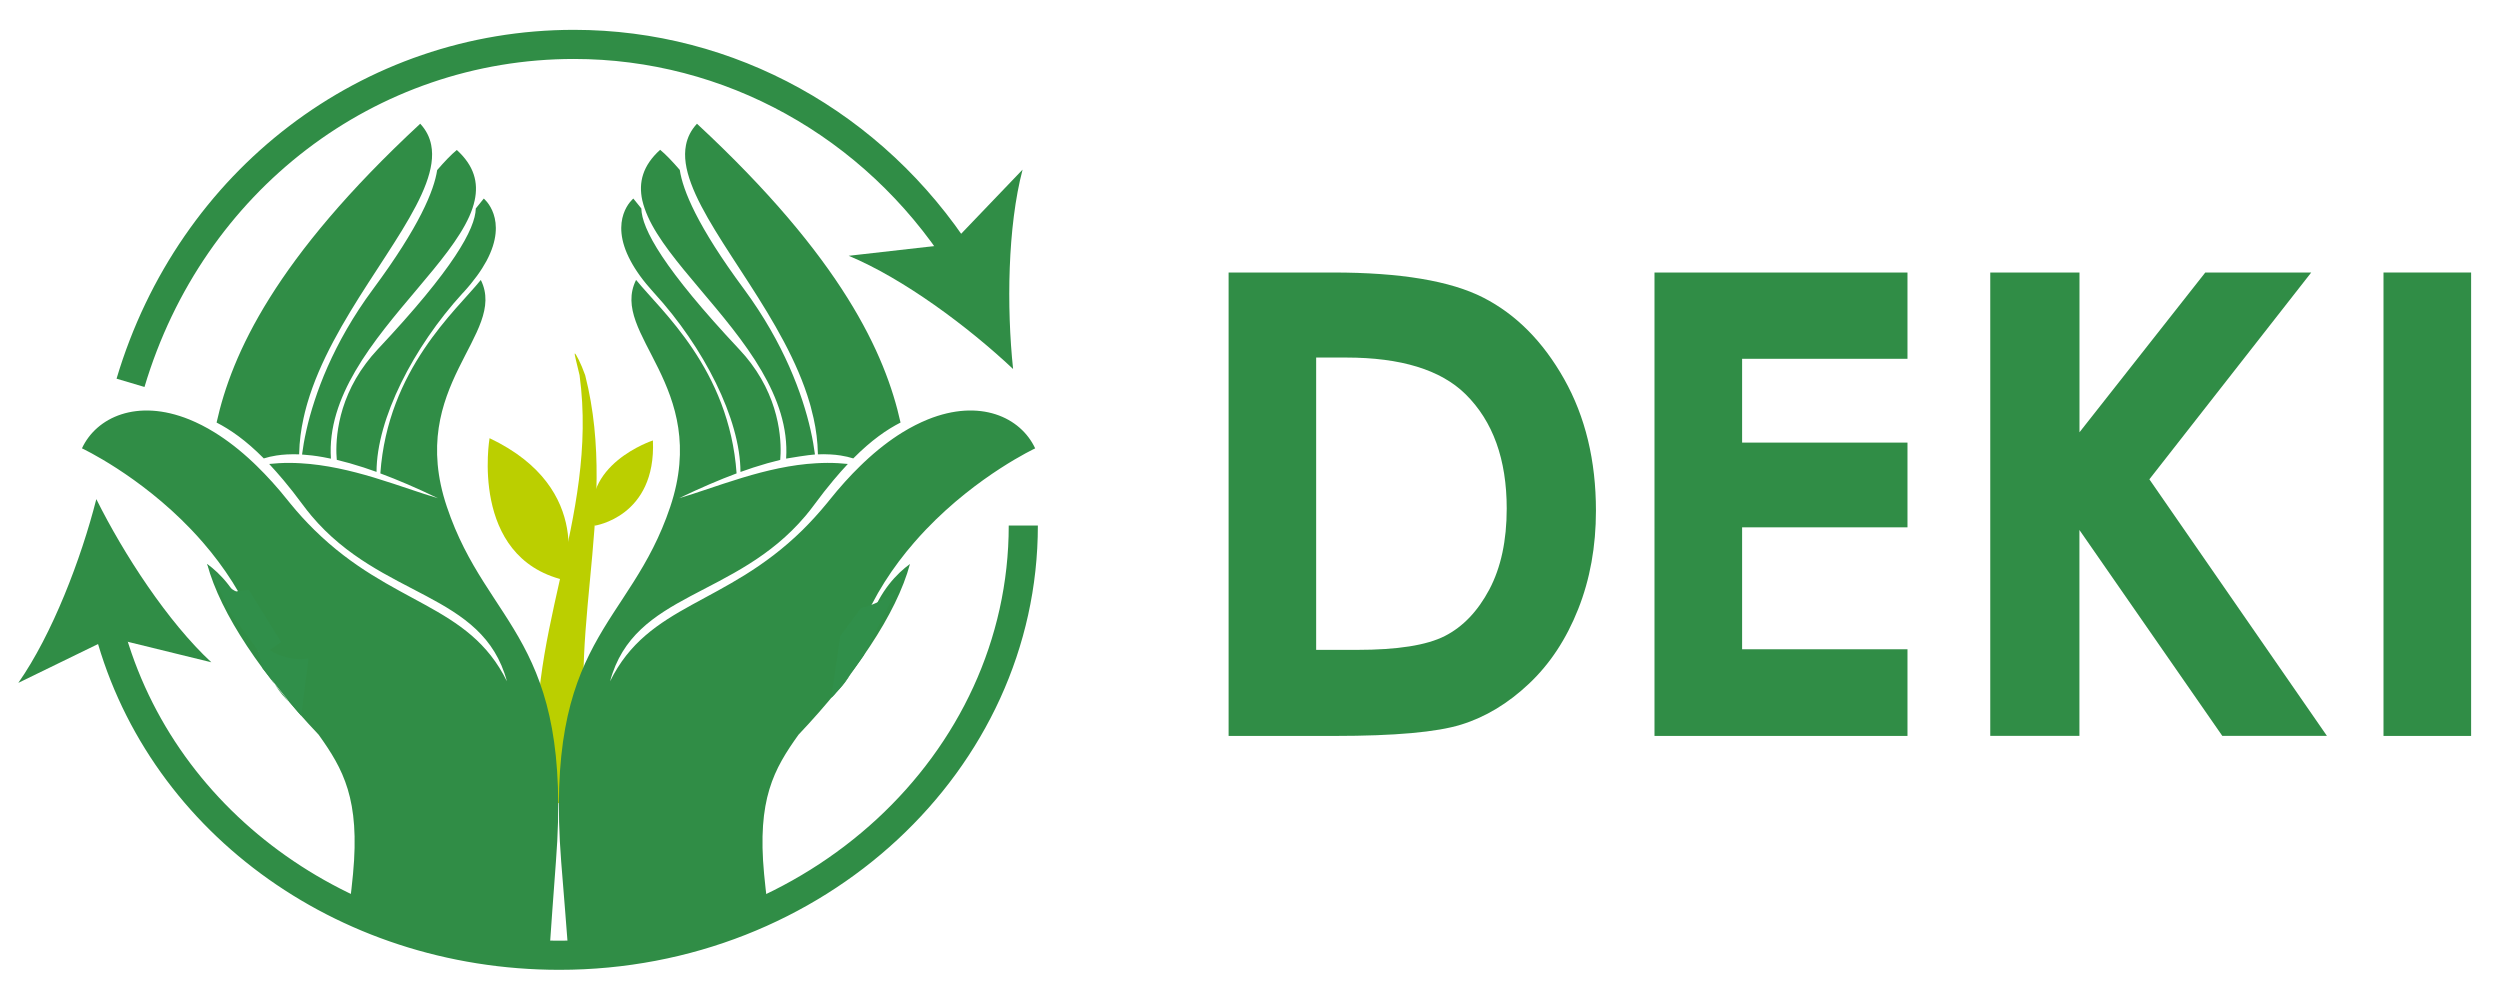 <?xml version="1.0" encoding="UTF-8"?> <!-- Generator: Adobe Illustrator 23.0.3, SVG Export Plug-In . SVG Version: 6.00 Build 0) --> <svg xmlns="http://www.w3.org/2000/svg" xmlns:xlink="http://www.w3.org/1999/xlink" id="Layer_1" x="0px" y="0px" viewBox="0 0 418.89 168.28" xml:space="preserve"> <g> <path fill="#308D46" d="M205.85,45.66h17.51c11.29,0,19.67,1.4,25.16,4.2c5.49,2.8,10.01,7.35,13.56,13.65s5.33,13.66,5.33,22.07 c0,5.98-0.99,11.48-2.98,16.49c-1.99,5.02-4.73,9.18-8.23,12.48c-3.5,3.31-7.29,5.6-11.37,6.86c-4.08,1.27-11.14,1.9-21.2,1.9 h-17.77V45.66z M220.53,59.91v48.98h6.86c6.76,0,11.65-0.77,14.7-2.32c3.04-1.55,5.53-4.16,7.47-7.82c1.93-3.66,2.9-8.17,2.9-13.53 c0-8.24-2.3-14.64-6.91-19.18c-4.15-4.08-10.82-6.13-20.01-6.13H220.53z"></path> <path fill="#308D46" d="M277.22,45.66h42.39v14.46H291.9v14.04h27.71v14.2H291.9v20.43h27.71v14.52h-42.39V45.66z"></path> <path fill="#308D46" d="M333.49,45.66h14.94v26.77l21.08-26.77h17.75l-27.12,34.65l29.75,42.99h-17.53l-23.94-34.5v34.5h-14.94 V45.66z"></path> <path fill="#308D46" d="M399.37,45.66h14.68v77.65h-14.68V45.66z"></path> </g> <path fill="#BBCF00" d="M109.4,73.8c0,0-12.42,4.06-9.8,14.29C99.59,88.09,109.97,86.64,109.4,73.8z"></path> <path fill="#BBCF00" d="M82.03,73.42c0,0-3.43,19.93,12.45,23.76C94.49,97.19,100.01,81.95,82.03,73.42z"></path> <path fill="#BBCF00" d="M99.66,131.49c0.71,2.01-0.68,3.65-3.33,3.65l0,0c-2.65,0-5.38-1.64-5.85-3.65 c-3.29-24.41,9.92-44.21,6.63-68.62c-0.46-2.02-0.93-3.65-0.79-3.65l0,0c0.14,0,1.02,1.63,1.73,3.65 C103.97,86.09,93.74,108.27,99.66,131.49z"></path> <path fill="#308D46" d="M155.46,70.28c-1.37,0.56-2.79,1.27-4.25,2.17c-2.09,1.29-4.27,2.96-6.49,5.06 c-0.19,0.18-0.38,0.36-0.57,0.55c-1.71,1.66-3.44,3.57-5.19,5.76c-0.13,0.16-0.26,0.31-0.38,0.47c-1.37,1.67-2.74,3.16-4.1,4.51 c-12.98,12.76-25.81,12.27-32.26,25.36c4.06-15.04,20.99-13.78,32.75-27.73c0.5-0.59,0.99-1.22,1.47-1.87 c1.13-1.53,2.2-2.9,3.23-4.12c0.83-0.99,1.62-1.88,2.39-2.7c-0.53-0.06-1.06-0.1-1.59-0.13c-1.23-0.07-2.46-0.06-3.68,0.01 c-4.25,0.23-8.42,1.23-12.28,2.39c-0.16,0.05-0.32,0.1-0.48,0.15c-3.81,1.16-7.3,2.46-10.26,3.32c3.61-1.74,6.8-3.1,9.65-4.16 c-1.23-17.47-12.74-27.33-16.79-32.36l-0.06-0.04c-4.51,9.13,12.55,17.67,5.73,38.01c-6.82,20.34-21.19,21.8-18.27,59.45 c0.43,5.49,0.93,11.34,1.24,15.69c11.94-0.22,23.12-3.96,33.3-8.75c-0.2-1.58-0.38-3.2-0.54-4.86c-1.18-12.55,1.62-17.55,5.76-23.35 c9.34-9.85,16.42-20.21,18.68-28.61c-2.17,1.58-4.98,4.44-6.7,9.35c-1.87,5.33-2.43,9.22-5.67,12.13c1.82-2.86,2.35-6.24,4.14-10.69 c2.23-5.57,5.43-10.35,8.91-14.36c0.66-0.76,1.33-1.5,2.01-2.21c8.73-9.13,18.29-13.59,18.29-13.59 C171.01,69.9,164.21,66.75,155.46,70.28z M80.57,46.92l-0.05,0.04c-4.05,5.03-15.56,14.89-16.79,32.36 c2.85,1.06,6.05,2.42,9.65,4.16c-2.96-0.86-6.45-2.16-10.26-3.32c-0.16-0.05-0.32-0.1-0.48-0.15c-3.86-1.16-8.03-2.15-12.28-2.39 c-1.22-0.07-2.45-0.08-3.67-0.01c-0.53,0.03-1.06,0.08-1.59,0.13c0.76,0.82,1.56,1.71,2.39,2.7c1.03,1.22,2.1,2.59,3.23,4.12 c0.48,0.65,0.97,1.27,1.47,1.87c11.76,13.94,28.69,12.69,32.75,27.73c-6.45-13.09-19.28-12.6-32.26-25.36 c-1.36-1.34-2.74-2.83-4.1-4.51c-0.12-0.16-0.25-0.31-0.38-0.47c-1.75-2.2-3.49-4.1-5.19-5.76c-0.19-0.19-0.38-0.37-0.57-0.55 c-2.22-2.1-4.4-3.77-6.49-5.06c-1.45-0.9-2.87-1.61-4.24-2.17c-8.75-3.53-15.55-0.38-17.98,4.84c0,0,9.56,4.46,18.29,13.59 c0.67,0.71,1.35,1.44,2.01,2.21c3.47,4.01,6.67,8.79,8.91,14.36c1.79,4.45,3.71,9.49,5.54,12.35c-3.24-2.91-5.2-8.46-7.07-13.79 c-1.72-4.91-4.53-7.77-6.7-9.35c2.25,8.41,9.34,18.76,18.68,28.61c4.14,5.8,6.95,10.8,5.76,23.35c-0.16,1.67-0.34,3.28-0.54,4.86 c10.17,4.8,21.46,8.53,33.41,8.75c0.31-4.34,0.7-10.2,1.13-15.69c2.92-37.64-11.45-39.11-18.27-59.45 C68.02,64.59,85.08,56.05,80.57,46.92z M135.68,67.56c0.05,0.18,0.1,0.35,0.15,0.53c0.18,0.66,0.34,1.31,0.49,1.98 c0.43,1.94,0.68,3.91,0.72,5.88c0,0.06,0,0.11,0,0.16c0,0.01,0,0.01,0,0.02l0,0c0.7-0.03,1.35-0.03,1.96,0.01c0.02,0,0.04,0,0.07,0 c0.63,0.03,1.22,0.09,1.78,0.18c0.78,0.12,1.49,0.29,2.12,0.49c3.07-3.09,5.64-4.84,7.92-6.01c-2.55-11.49-9.78-27.49-34.11-50.07 c-1,1.08-1.59,2.28-1.84,3.57c-0.38,1.93-0.02,4.08,0.85,6.43C119.36,40.44,131.56,53.46,135.68,67.56z M46.33,76.32 c0.55-0.08,1.14-0.15,1.78-0.18c0.02,0,0.04,0,0.07,0c0.6-0.03,1.25-0.04,1.95-0.01h0c0-0.01,0-0.01,0-0.02c0-0.05,0-0.11,0-0.16 c0.04-1.97,0.3-3.94,0.73-5.88c0.14-0.67,0.31-1.32,0.49-1.98c0.05-0.18,0.1-0.35,0.15-0.53c4.12-14.1,16.32-27.13,19.9-36.83 c0.87-2.35,1.23-4.5,0.85-6.43c-0.25-1.3-0.84-2.49-1.84-3.57C46.07,43.31,38.84,59.31,36.29,70.8c2.27,1.17,4.85,2.92,7.91,6.01 C44.84,76.61,45.54,76.44,46.33,76.32z M63.27,58.55c-0.71,0.76-1.35,1.53-1.92,2.29c-5.21,6.92-5.13,13.92-4.92,16.21 c1.38,0.33,2.88,0.75,4.51,1.28c0.69,0.23,1.41,0.47,2.15,0.74c0.01-8.87,6.18-20.93,14.43-29.95c0.04-0.05,0.08-0.09,0.13-0.13 c1.77-1.94,3.01-3.69,3.86-5.26c3.78-7.04-0.45-10.46-0.45-10.46l-1.34,1.66C79.64,38.34,76.01,45,63.27,58.55z M108.55,36.28 c3.35,7.48,13.35,16.06,19.06,25.86c2.7,4.63,4.45,9.52,4.11,14.7c0.01,0,0.01,0,0.01,0c0.42-0.09,3.76-0.62,4.82-0.69 c0-0.06-0.01-0.13-0.03-0.2c-0.12-0.93-0.33-2.26-0.71-3.93c-0.32-1.42-0.77-3.09-1.38-4.94c-0.57-1.73-1.29-3.64-2.19-5.67 c-1.76-3.97-4.21-8.41-7.63-13.04c-7.75-10.47-10.2-16.49-10.71-19.9c-1.22-1.41-2.35-2.6-3.29-3.37c-2.92,2.64-3.65,5.46-2.99,8.47 C107.83,34.47,108.14,35.36,108.55,36.28z M109.52,49c0.04,0.04,0.08,0.09,0.12,0.13c8.25,9.02,14.42,21.08,14.43,29.95 c0.74-0.27,1.46-0.51,2.15-0.74c1.63-0.53,3.13-0.95,4.51-1.28c0.21-2.3,0.29-9.29-4.91-16.21c-0.58-0.77-1.21-1.53-1.93-2.29 C111.16,45,107.53,38.34,107.46,34.93l-1.34-1.66c0,0-4.24,3.42-0.45,10.46C106.51,45.31,107.75,47.06,109.52,49z M54.91,61.42 c-0.9,2.03-1.61,3.93-2.18,5.67c-0.61,1.85-1.06,3.51-1.38,4.94c-0.38,1.67-0.59,3-0.71,3.93c-0.01,0.07-0.02,0.14-0.03,0.2 c1.06,0.07,2.22,0.2,3.5,0.43c0-0.01,0.9,0.17,1.33,0.26c0,0,0.01,0,0.01,0c-0.35-5.18,1.4-10.07,4.1-14.7 c5.73-9.8,15.71-18.39,19.07-25.86c0.41-0.91,0.72-1.81,0.91-2.69c0.66-3.01-0.08-5.83-2.99-8.47c-0.94,0.77-2.07,1.96-3.29,3.37 c-0.51,3.4-2.96,9.43-10.71,19.9C59.12,53,56.67,57.45,54.91,61.42z"></path> <path fill="#308F4A" d="M39.62,101.65l3.47,6.82l0.92,3.52c0,0,4.48,5.75,6.46,7.93l1.23-9.6 C51.69,110.32,43.85,112.12,39.62,101.65z"></path> <path fill="#308F4A" d="M34.7,94.48l2.3,2.68c0,0,2.59,2.45,2.86,1.85l1.83-0.18l5.41,8.74l-3.23,2.29l-5.31-7.23L34.7,94.48z"></path> <path fill="#308F4A" d="M150.21,98.87l-5.51,10.98c0,0-4.14,6.12-5.43,7.09l1.52-10.38l3.48-4.68 C144.28,101.89,148.08,101,150.21,98.87z"></path> <g> <path fill="#308D46" d="M93.73,162.5c-37.61,0-69.75-23.74-78.15-57.72l4.74-1.17c7.86,31.8,38.05,54.01,73.41,54.01 c41.52,0,75.29-31.21,75.29-69.56h4.88C173.91,129.1,137.94,162.5,93.73,162.5z"></path> <g> <path fill="#308D46" d="M16.14,83.63c4.61,9.27,12,20.6,19.27,27.34l-16.8-4.12l-15.54,7.57C8.75,106.3,13.59,93.67,16.14,83.63z"></path> </g> </g> <g> <path fill="#308D46" d="M24.21,64.84l-4.68-1.39C29.93,28.49,60.74,5,96.17,5c26.85,0,51.79,13.79,66.71,36.88l-4.1,2.65 c-14.03-21.7-37.43-34.65-62.61-34.65C62.91,9.88,34,31.97,24.21,64.84z"></path> <g> <path fill="#308D46" d="M169.75,61.83c-7.54-7.1-18.4-15.17-27.55-18.97l17.18-1.95l11.96-12.49 C168.82,38,168.66,51.53,169.75,61.83z"></path> </g> </g> </svg> 